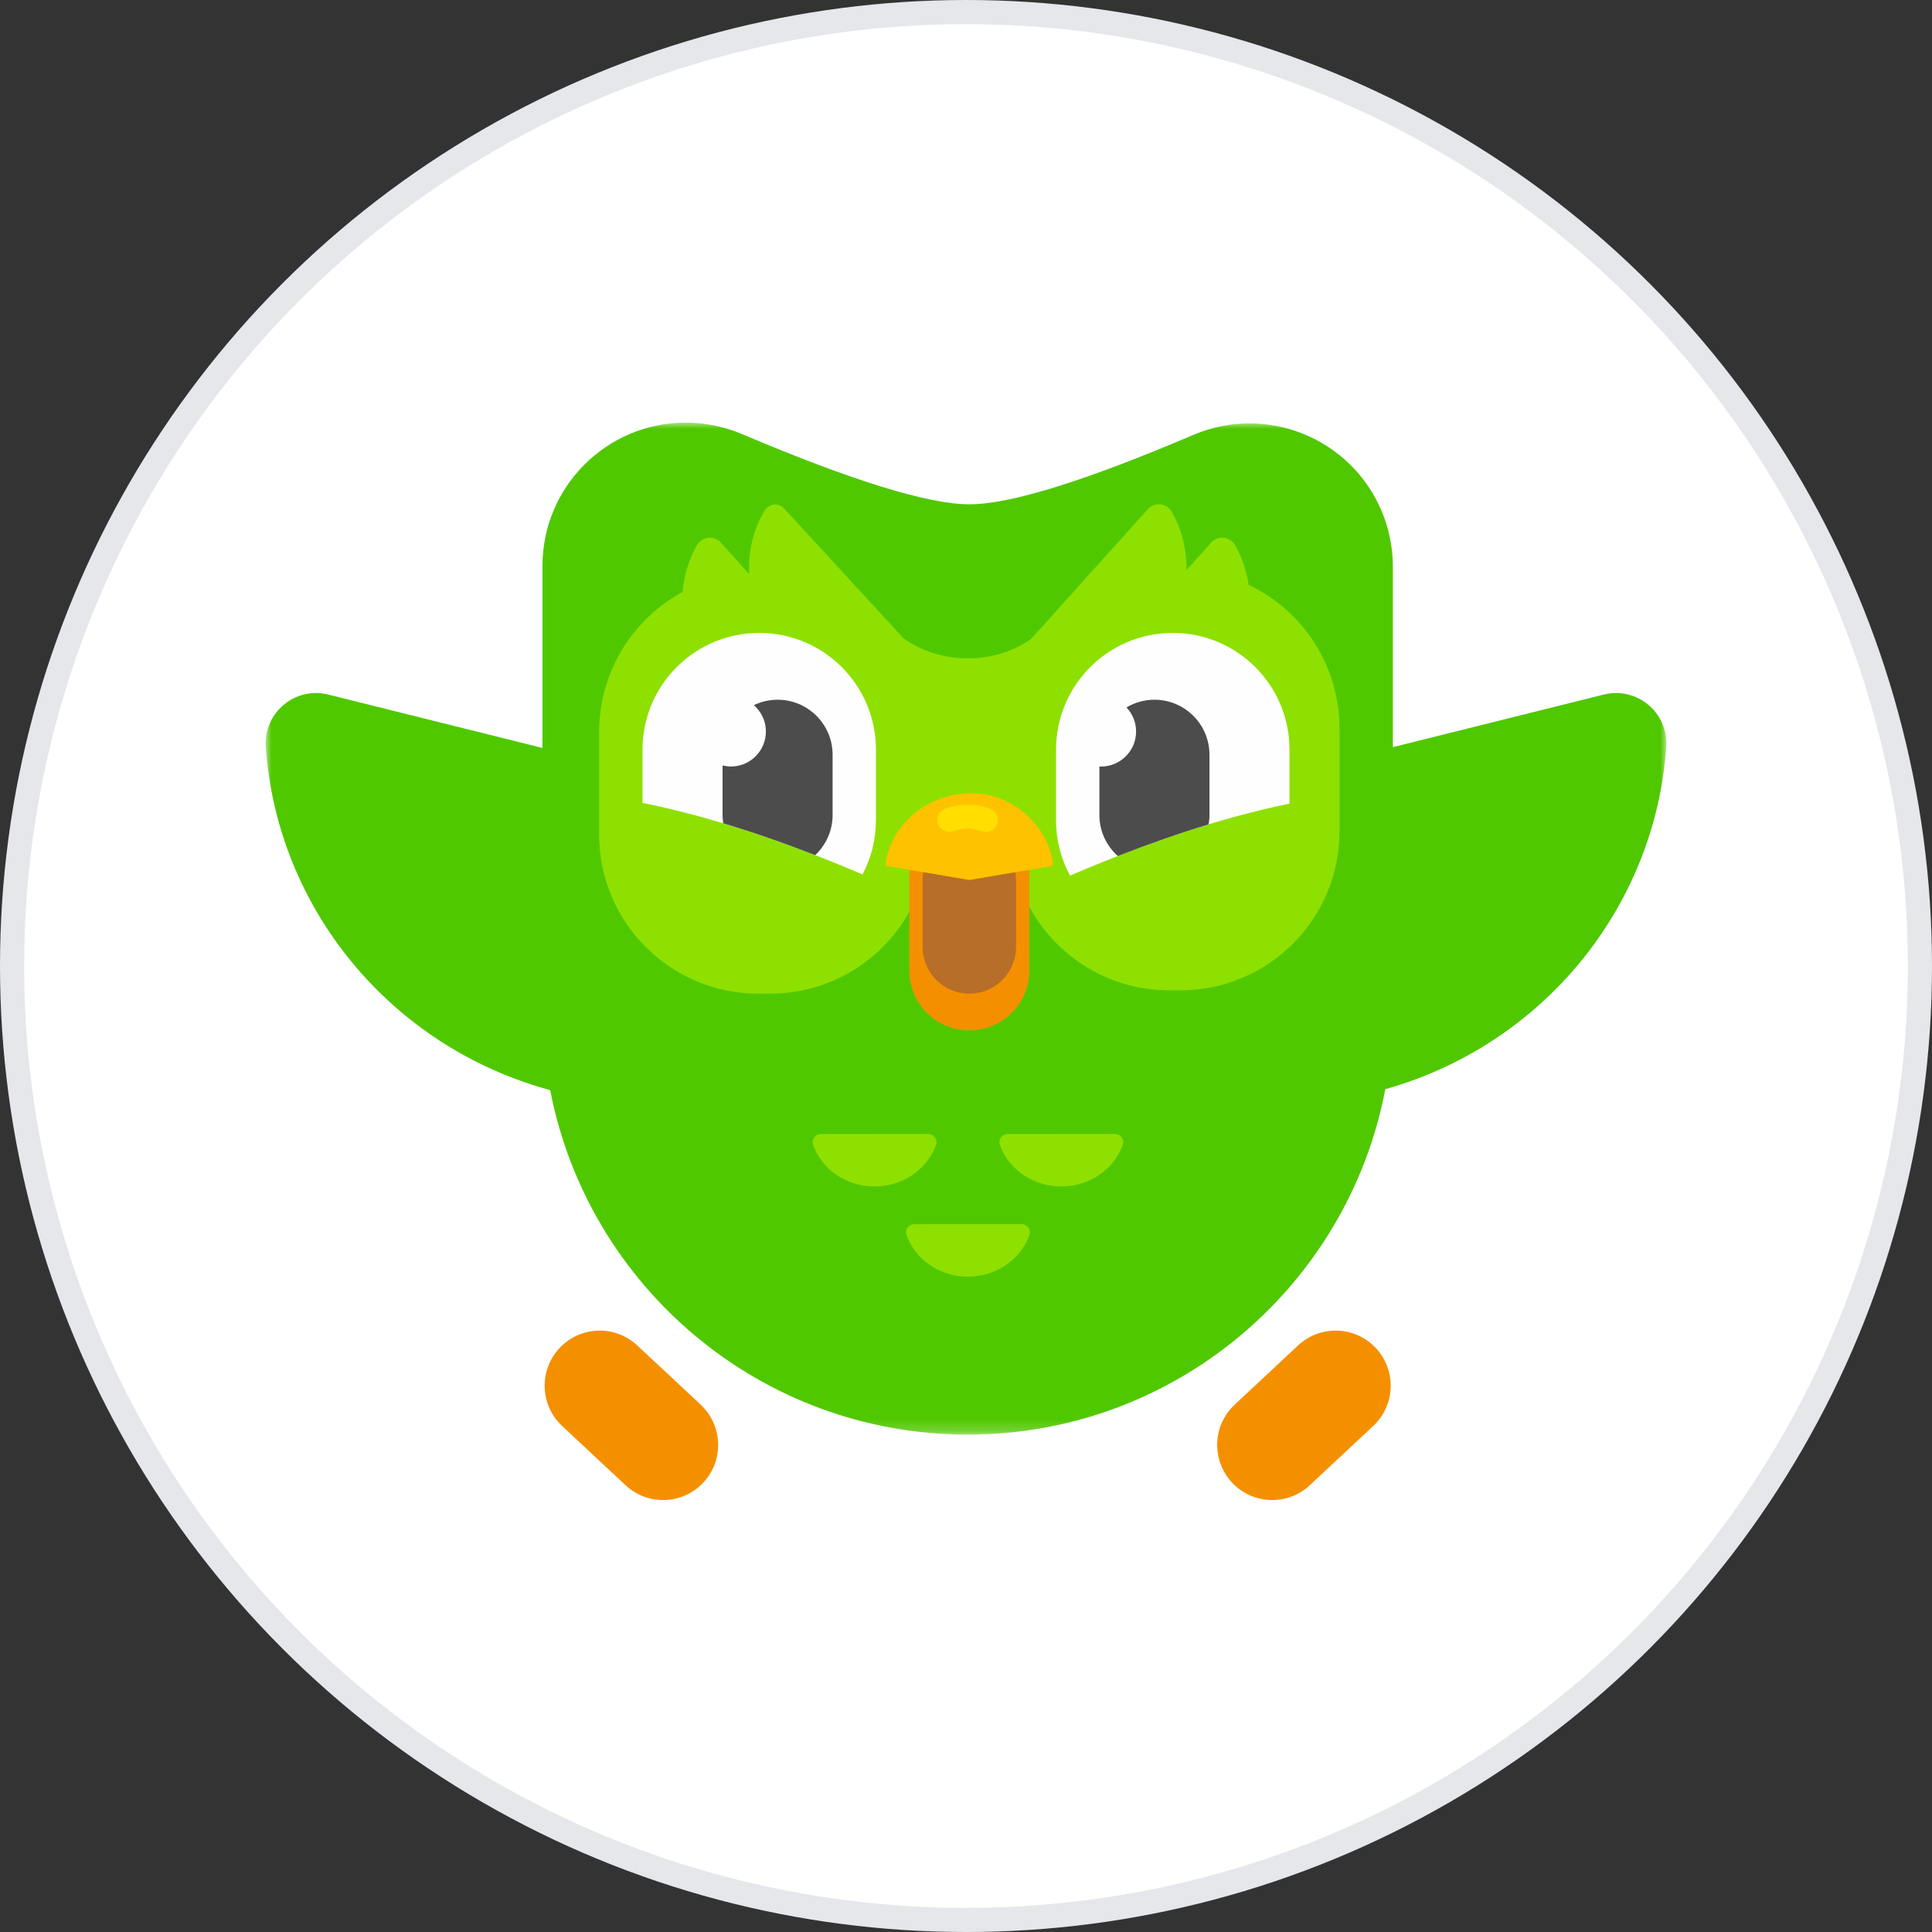 <svg width="160" height="160" viewBox="0 0 160 160" fill="none" xmlns="http://www.w3.org/2000/svg">
<rect x="0" y="0" width="160" height="160" fill="#333333" stroke="none"/>
<circle cx="80" cy="80" r="79" fill="white" stroke="#E5E7EB" stroke-width="2"/>
<path fill-rule="evenodd" clip-rule="evenodd" d="M46.331 111.645C48.045 109.805 50.926 109.702 52.767 111.415L52.773 111.42L58.024 116.325C59.865 118.045 59.966 120.932 58.249 122.777C56.535 124.617 53.653 124.72 51.813 123.007C51.811 123.005 51.809 123.004 51.808 123.002L46.557 118.097C44.715 116.377 44.614 113.49 46.331 111.645Z" fill="#F49000"/>
<path fill-rule="evenodd" clip-rule="evenodd" d="M113.946 111.645C112.232 109.805 109.351 109.702 107.509 111.415L107.504 111.42L102.253 116.325C100.411 118.045 100.31 120.932 102.028 122.777C103.742 124.617 106.623 124.72 108.464 123.007C108.465 123.005 108.467 123.004 108.469 123.002L113.72 118.097C115.562 116.377 115.663 113.49 113.946 111.645Z" fill="#F49000"/>
<mask id="mask0_183_547" style="mask-type:alpha" maskUnits="userSpaceOnUse" x="22" y="35" width="117" height="84">
<path fill-rule="evenodd" clip-rule="evenodd" d="M22 35H138.001V118.807H22V35Z" fill="white"/>
</mask>
<g mask="url(#mask0_183_547)">
<path fill-rule="evenodd" clip-rule="evenodd" d="M132.818 57.521L115.353 61.874V46.936C115.353 45.337 115.03 43.754 114.403 42.283C111.833 36.252 104.86 33.446 98.83 36.016C89.837 39.848 83.653 41.764 80.277 41.764C76.877 41.764 70.593 39.822 61.423 35.939C59.958 35.319 58.385 34.999 56.794 34.999C50.238 34.999 44.924 40.314 44.924 46.87V61.943L27.183 57.521C24.433 56.835 21.813 59.032 22.011 61.859C22.941 75.222 32.353 86.694 45.566 90.28C48.692 106.53 62.978 118.808 80.139 118.808C97.327 118.808 111.631 106.489 114.725 90.202C127.785 86.528 137.067 75.124 137.991 61.859C138.188 59.032 135.568 56.835 132.818 57.521Z" fill="#50C800"/>
</g>
<path fill-rule="evenodd" clip-rule="evenodd" d="M103.403 48.428C103.24 47.287 102.868 46.17 102.273 45.139C101.858 44.419 100.862 44.315 100.306 44.933L98.292 47.173C98.278 47.172 98.263 47.172 98.249 47.172C98.282 45.517 97.881 43.856 97.026 42.372C96.611 41.652 95.615 41.549 95.058 42.167L85.372 52.934C82.27 55.073 77.937 55.059 74.831 52.869L65.001 42.176C64.446 41.558 63.675 41.662 63.26 42.381C62.357 43.948 61.961 45.713 62.047 47.458C62.023 47.46 61.997 47.463 61.971 47.464L59.695 44.933C59.139 44.315 58.143 44.419 57.728 45.139C57.032 46.346 56.641 47.672 56.536 49.017C52.417 51.244 49.619 55.602 49.619 60.614V69.114C49.619 76.391 55.52 82.291 62.798 82.291H63.785C69.237 82.291 73.916 78.979 75.92 74.257C80.051 74.238 83.017 74.231 84.815 74.236C86.879 78.823 91.486 82.015 96.837 82.015H97.757C105.034 82.015 110.934 76.115 110.934 68.837V60.337C110.934 55.08 107.855 50.543 103.403 48.428Z" fill="#8EE000"/>
<path fill-rule="evenodd" clip-rule="evenodd" d="M73.371 71.308C73.951 68.146 76.852 65.693 80.474 65.693C83.701 65.693 86.601 68.146 87.181 71.308V71.709L80.277 72.886L73.371 71.709V71.308Z" fill="#FFC200"/>
<path fill-rule="evenodd" clip-rule="evenodd" d="M80.276 72.886L75.306 72.038C75.306 72.041 75.305 72.045 75.305 72.048V80.363C75.305 83.109 77.531 85.334 80.276 85.334C83.022 85.334 85.248 83.109 85.248 80.363V72.048C85.248 72.045 85.248 72.041 85.248 72.038L80.276 72.886Z" fill="#F49000"/>
<path fill-rule="evenodd" clip-rule="evenodd" d="M80.276 72.886L76.467 72.237C76.432 72.446 76.41 72.66 76.41 72.88V78.425C76.41 80.561 78.141 82.291 80.276 82.291C82.412 82.291 84.143 80.561 84.143 78.425V72.88C84.143 72.66 84.12 72.446 84.085 72.237L80.276 72.886Z" fill="#B66E28"/>
<path fill-rule="evenodd" clip-rule="evenodd" d="M106.791 66.551V62.082C106.791 56.743 102.463 52.415 97.125 52.415C91.785 52.415 87.457 56.743 87.457 62.082V67.922C87.457 69.584 87.877 71.148 88.617 72.514C95.234 69.67 101.337 67.672 106.791 66.551Z" fill="#FEFEFE"/>
<path fill-rule="evenodd" clip-rule="evenodd" d="M81.657 68.897C81.545 68.897 81.431 68.877 81.319 68.836C80.525 68.546 79.752 68.546 78.959 68.836C78.444 69.024 77.877 68.759 77.69 68.246C77.504 67.732 77.768 67.165 78.281 66.977C79.513 66.528 80.763 66.528 81.996 66.977C82.509 67.165 82.773 67.732 82.587 68.246C82.441 68.647 82.061 68.897 81.657 68.897Z" fill="#FFDE00"/>
<path fill-rule="evenodd" clip-rule="evenodd" d="M62.876 52.415C57.537 52.415 53.209 56.743 53.209 62.082V66.494C58.671 67.591 64.79 69.579 71.43 72.418C72.138 71.074 72.543 69.546 72.543 67.923V62.082C72.543 56.743 68.215 52.415 62.876 52.415Z" fill="#FEFEFE"/>
<path fill-rule="evenodd" clip-rule="evenodd" d="M92.572 70.894C95.171 69.879 97.68 69.004 100.092 68.271C100.135 68.019 100.162 67.763 100.162 67.499V62.505C100.162 59.988 98.122 57.948 95.605 57.948C94.758 57.948 93.969 58.183 93.289 58.585C93.78 59.106 94.086 59.803 94.086 60.576C94.086 62.18 92.788 63.48 91.186 63.48C91.139 63.48 91.095 63.469 91.048 63.467V67.499C91.048 68.85 91.639 70.059 92.572 70.894Z" fill="#4C4C4C"/>
<path fill-rule="evenodd" clip-rule="evenodd" d="M84.592 101.379L75.729 101.383C75.254 101.383 74.917 101.822 75.064 102.25C75.767 104.307 77.817 105.727 80.159 105.727C82.5 105.726 84.552 104.304 85.257 102.246C85.404 101.818 85.067 101.379 84.592 101.379ZM92.326 93.91L83.462 93.913C82.988 93.913 82.651 94.352 82.797 94.781C83.501 96.838 85.551 98.258 87.892 98.257C90.234 98.256 92.284 96.835 92.99 94.777C93.137 94.349 92.801 93.91 92.326 93.91ZM77.524 94.777C77.67 94.349 77.334 93.91 76.858 93.91L67.996 93.913C67.521 93.913 67.183 94.352 67.33 94.781C68.034 96.838 70.084 98.258 72.425 98.257C74.767 98.256 76.818 96.835 77.524 94.777Z" fill="#8EE000"/>
<path fill-rule="evenodd" clip-rule="evenodd" d="M64.395 57.948C63.69 57.948 63.025 58.112 62.43 58.399C63.037 58.931 63.429 59.704 63.429 60.576C63.429 62.18 62.13 63.48 60.529 63.48C60.29 63.48 60.061 63.443 59.838 63.389V67.499C59.838 67.731 59.861 67.958 59.895 68.182C62.336 68.914 64.877 69.794 67.511 70.818C68.397 69.987 68.952 68.809 68.952 67.499V62.505C68.952 59.988 66.912 57.948 64.395 57.948Z" fill="#4C4C4C"/>
</svg>

